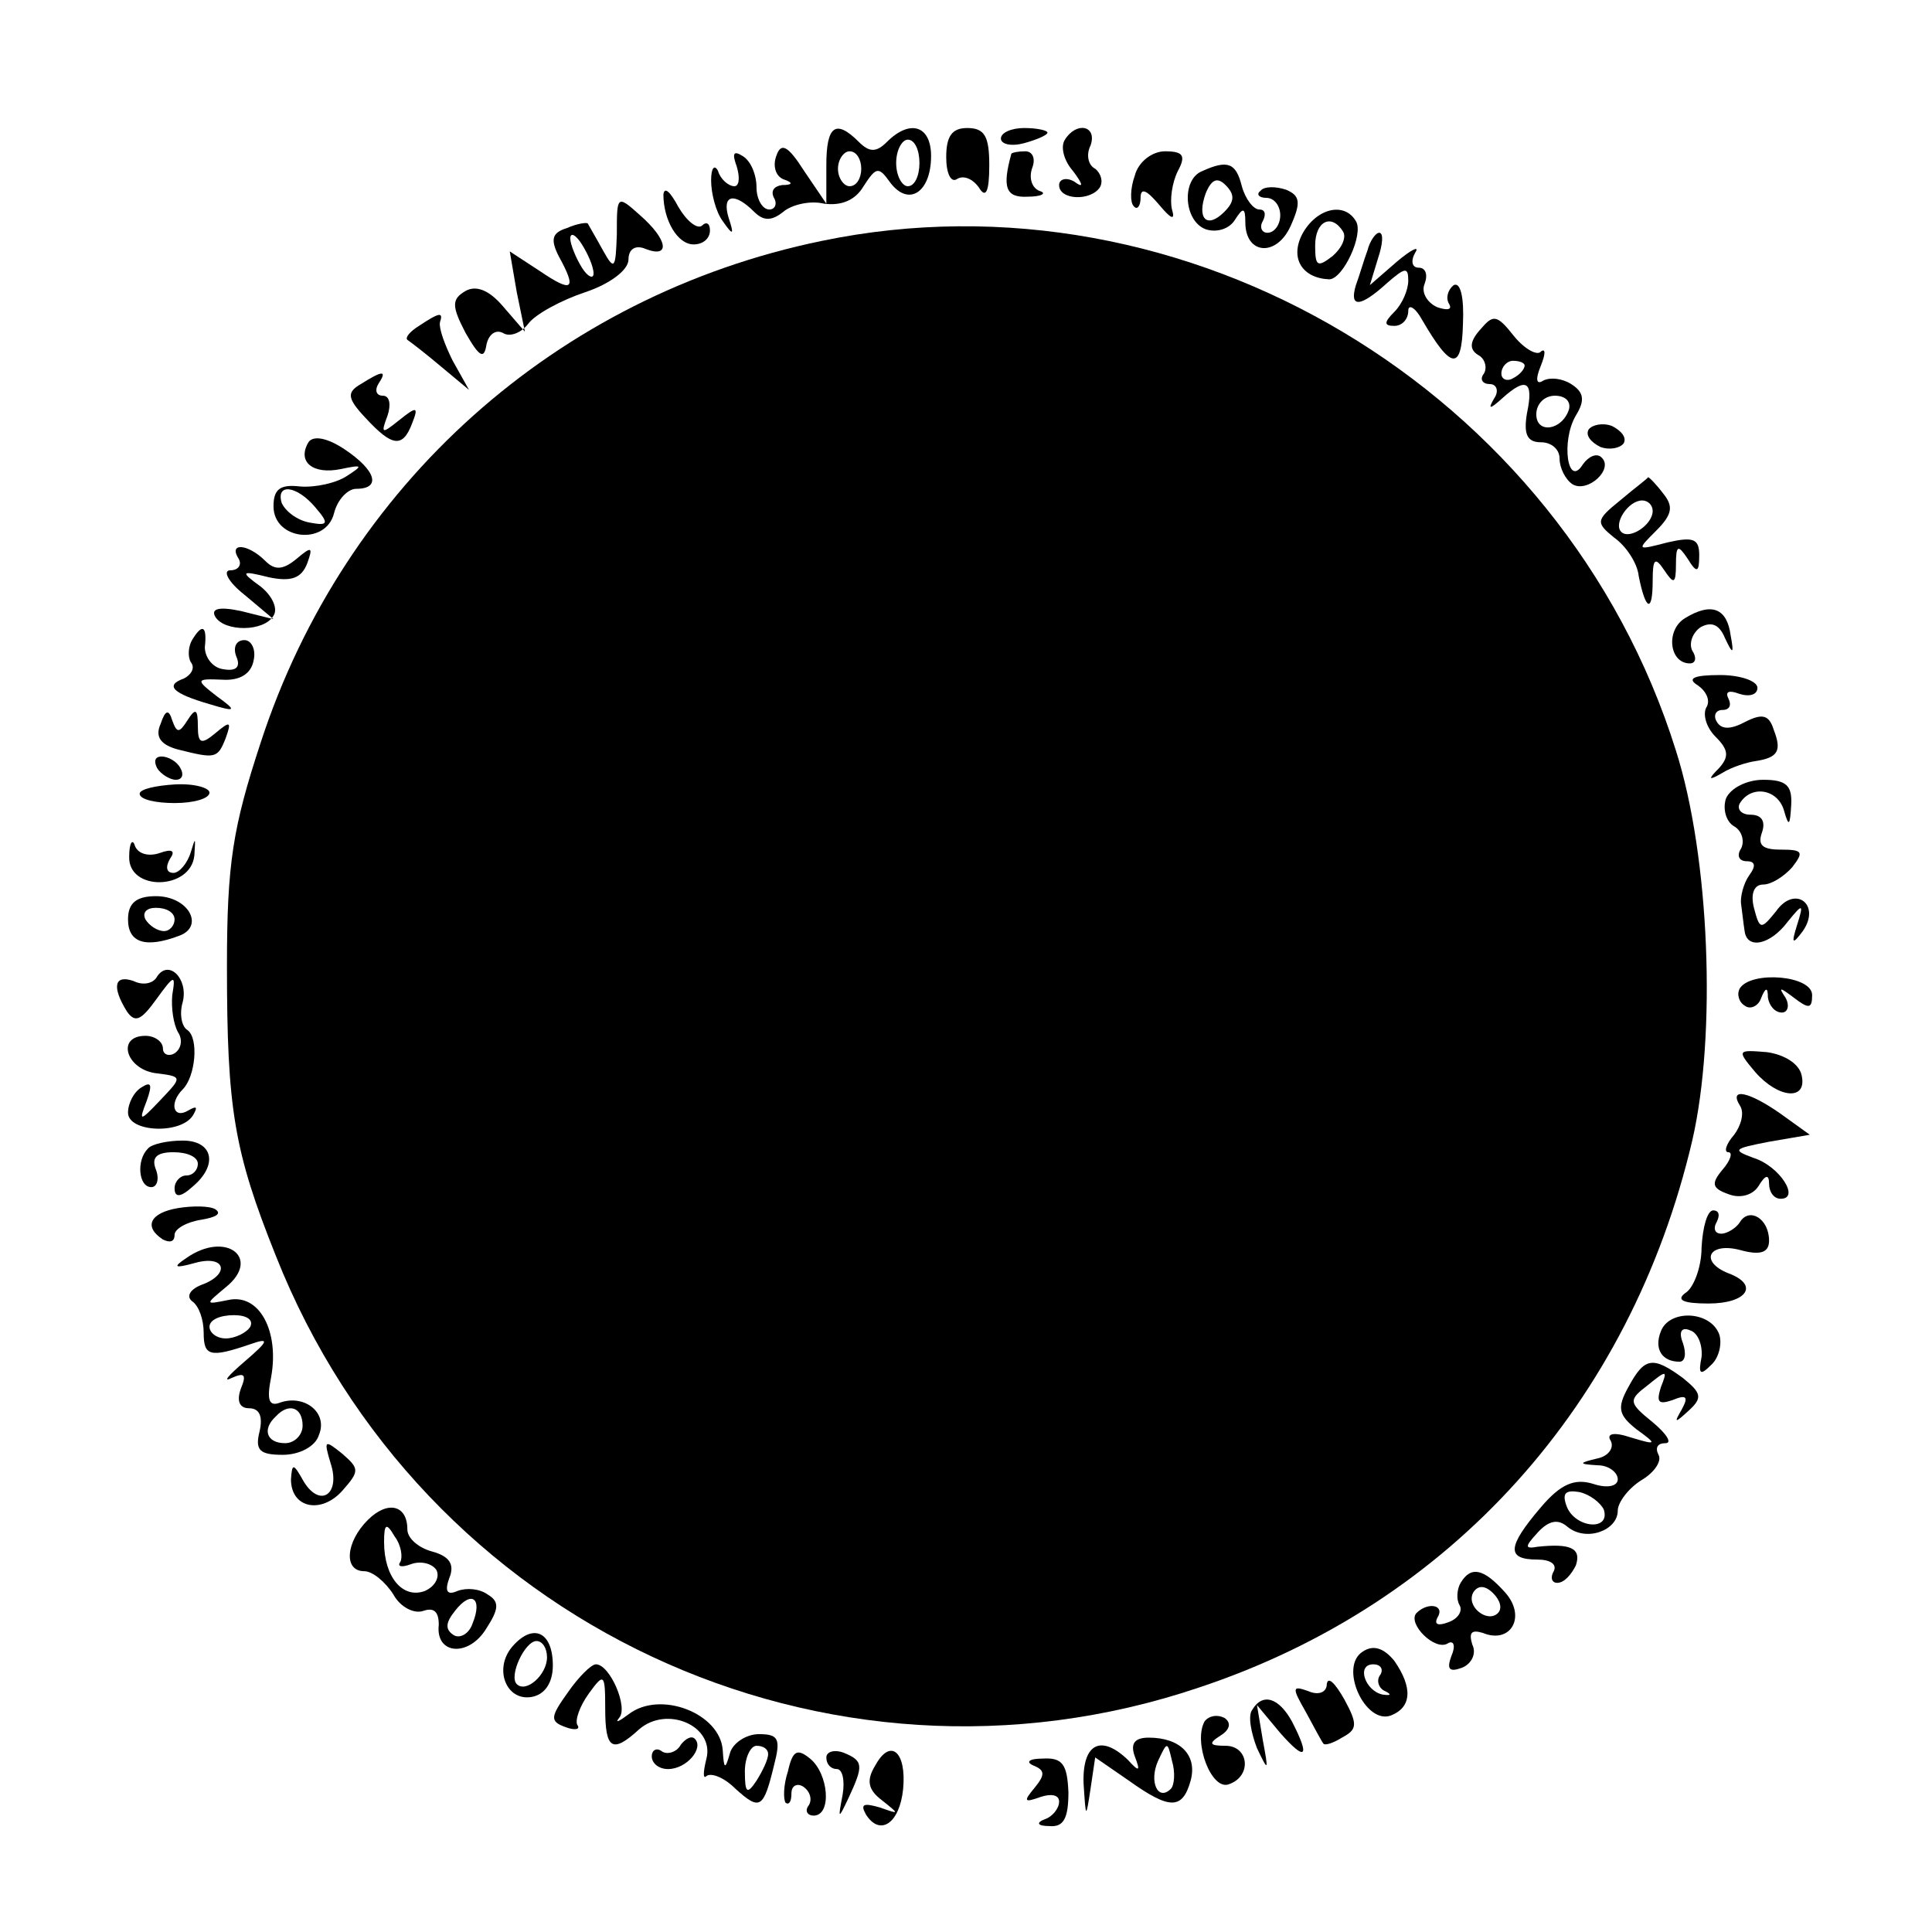<?xml version="1.0" standalone="no"?>
<!DOCTYPE svg PUBLIC "-//W3C//DTD SVG 20010904//EN"
 "http://www.w3.org/TR/2001/REC-SVG-20010904/DTD/svg10.dtd">
<svg version="1.0" xmlns="http://www.w3.org/2000/svg"
 width="166pt" height="166pt" viewBox="0 0 166 166"
 preserveAspectRatio="xMidYMid meet">
<g transform="translate(0,166) scale(0.1,-0.1)"
fill="#000000" stroke="none">
<path d="M710 1518 l0 -33 -19 28 c-14 22 -20 25 -24 13 -3 -8 -1 -17 6 -20 9
-3 8 -5 -1 -5 -7 -1 -10 -5 -7 -11 3 -5 1 -10 -4 -10 -6 0 -11 9 -11 19 0 11
-5 23 -12 27 -8 5 -9 2 -5 -9 3 -10 2 -17 -2 -17 -5 0 -12 6 -14 13 -3 6 -6 3
-6 -8 0 -11 4 -27 10 -35 9 -13 10 -12 5 3 -6 20 5 22 22 5 8 -8 15 -8 25 0 7
6 23 10 35 7 15 -2 27 3 34 15 11 17 13 17 23 3 16 -21 35 -8 35 23 0 26 -18
32 -38 12 -9 -9 -15 -9 -24 0 -20 20 -28 14 -28 -20z m80 2 c0 -11 -4 -20 -10
-20 -5 0 -10 9 -10 20 0 11 5 20 10 20 6 0 10 -9 10 -20z m-50 -5 c0 -8 -4
-15 -10 -15 -5 0 -10 7 -10 15 0 8 5 15 10 15 6 0 10 -7 10 -15z"/>
<path d="M813 1525 c0 -14 4 -22 9 -19 6 4 14 0 19 -7 6 -10 9 -4 9 19 0 25
-4 32 -19 32 -13 0 -18 -7 -18 -25z"/>
<path d="M860 1541 c0 -5 9 -7 20 -4 11 3 20 7 20 9 0 2 -9 4 -20 4 -11 0 -20
-4 -20 -9z"/>
<path d="M915 1540 c-4 -6 -1 -18 7 -27 9 -12 9 -15 1 -9 -7 4 -13 2 -13 -3 0
-13 27 -14 35 -2 3 5 1 12 -4 16 -6 3 -8 12 -4 20 6 17 -12 21 -22 5z"/>
<path d="M869 1528 c-8 -29 -5 -38 14 -37 12 0 17 3 10 5 -7 3 -9 12 -6 20 3
8 0 14 -6 14 -6 0 -11 -1 -12 -2z"/>
<path d="M975 1509 c-4 -11 -4 -23 -1 -26 3 -4 6 0 6 7 0 9 5 7 16 -6 10 -12
14 -14 11 -4 -2 8 0 23 5 33 7 13 5 17 -11 17 -11 0 -23 -9 -26 -21z"/>
<path d="M1033 1513 c-18 -7 -16 -43 3 -50 9 -3 20 0 25 8 7 11 9 11 9 -2 0
-28 27 -30 39 -3 9 20 8 26 -4 31 -9 3 -19 3 -22 -1 -4 -3 -1 -6 5 -6 7 0 12
-7 12 -15 0 -8 -5 -15 -11 -15 -5 0 -7 5 -4 10 3 6 2 10 -3 10 -5 0 -12 9 -15
20 -5 20 -12 23 -34 13z m19 -35 c-15 -15 -24 -6 -16 16 5 12 10 14 17 7 8 -8
8 -14 -1 -23z"/>
<path d="M570 1493 c0 -22 12 -43 26 -43 8 0 14 5 14 12 0 6 -3 8 -7 4 -4 -3
-13 4 -20 16 -7 13 -12 18 -13 11z"/>
<path d="M530 1459 c-1 -30 -2 -32 -12 -14 -6 11 -12 21 -13 23 -1 1 -9 0 -18
-4 -13 -4 -14 -10 -7 -24 16 -29 12 -32 -16 -13 l-26 17 6 -35 7 -34 -19 22
c-12 14 -23 18 -32 13 -12 -7 -12 -13 0 -36 12 -21 16 -23 18 -10 2 9 8 13 14
10 6 -4 16 0 22 8 6 8 28 20 49 27 21 7 37 19 37 28 0 9 6 13 15 9 21 -8 19 8
-5 29 -20 18 -20 17 -20 -16z m-20 -34 c0 -5 -5 -3 -10 5 -5 8 -10 20 -10 25
0 6 5 3 10 -5 5 -8 10 -19 10 -25z"/>
<path d="M1119 1459 c-11 -21 0 -38 23 -39 12 0 30 39 23 50 -10 17 -34 11
-46 -11z m35 2 c3 -5 -1 -14 -9 -21 -13 -10 -15 -9 -15 9 0 21 14 28 24 12z"/>
<path d="M706 1453 c-228 -47 -410 -210 -482 -431 -24 -73 -29 -104 -29 -192
0 -123 6 -159 42 -249 125 -316 473 -479 793 -371 217 72 371 244 424 470 21
91 15 244 -14 335 -97 310 -421 503 -734 438z"/>
<path d="M1175 1445 c-3 -8 -7 -22 -10 -30 -6 -20 4 -19 27 2 15 13 18 14 18
2 0 -8 -5 -20 -12 -27 -9 -9 -9 -12 0 -12 7 0 12 6 12 13 0 6 6 3 12 -8 25
-43 34 -44 35 -3 1 22 -2 36 -8 33 -5 -4 -7 -11 -4 -16 3 -5 -1 -6 -10 -3 -9
4 -14 13 -11 20 3 8 1 14 -5 14 -6 0 -7 6 -3 13 4 6 -3 3 -16 -8 l-23 -20 7
23 c4 12 5 22 1 22 -3 0 -8 -7 -10 -15z"/>
<path d="M360 1380 c-8 -5 -12 -10 -10 -12 3 -2 16 -12 29 -23 l24 -20 -14 25
c-7 14 -12 28 -11 33 3 9 0 9 -18 -3z"/>
<path d="M1272 1377 c-9 -10 -10 -17 -2 -22 6 -3 8 -11 5 -16 -4 -5 -1 -9 5
-9 6 0 8 -6 4 -12 -6 -10 -4 -10 7 0 20 18 27 15 21 -13 -3 -18 0 -25 12 -25
9 0 16 -6 16 -14 0 -8 5 -18 11 -22 13 -8 36 13 25 23 -4 4 -11 1 -16 -6 -13
-21 -19 20 -6 42 8 13 7 20 -4 27 -8 5 -18 6 -24 3 -6 -4 -7 1 -2 13 4 10 4
15 0 12 -3 -4 -14 2 -23 13 -15 19 -18 19 -29 6z m38 -31 c0 -3 -4 -8 -10 -11
-5 -3 -10 -1 -10 4 0 6 5 11 10 11 6 0 10 -2 10 -4z m38 -38 c-6 -18 -28 -21
-28 -4 0 9 7 16 16 16 9 0 14 -5 12 -12z"/>
<path d="M310 1330 c-12 -7 -12 -12 4 -29 23 -25 32 -26 40 -5 6 15 4 15 -11
3 -15 -12 -16 -12 -10 4 3 9 2 17 -4 17 -6 0 -7 5 -4 10 8 12 4 12 -15 0z"/>
<path d="M1365 1291 c-3 -5 2 -11 10 -15 8 -3 17 -1 20 3 3 5 -2 11 -10 15 -8
3 -17 1 -20 -3z"/>
<path d="M265 1280 c-10 -17 4 -28 28 -23 19 4 19 3 5 -6 -9 -6 -27 -10 -40
-9 -17 2 -23 -2 -23 -17 0 -29 45 -34 52 -6 3 12 12 21 19 21 22 0 17 16 -10
34 -15 10 -27 12 -31 6z m6 -56 c12 -14 11 -16 -5 -13 -11 2 -21 10 -24 17 -5
17 13 15 29 -4z"/>
<path d="M1392 1230 c-21 -17 -21 -19 -5 -32 10 -7 20 -22 21 -33 6 -30 12
-32 12 -4 0 19 2 21 10 9 8 -12 10 -12 10 5 0 17 2 17 10 5 8 -13 10 -12 10 3
0 14 -5 16 -27 11 -27 -7 -27 -7 -10 10 14 14 15 21 6 32 -6 8 -12 14 -13 14
0 -1 -11 -9 -24 -20z m28 -9 c0 -12 -20 -25 -27 -18 -7 7 6 27 18 27 5 0 9 -4
9 -9z"/>
<path d="M205 1180 c3 -5 0 -10 -7 -10 -7 0 -2 -10 12 -21 l25 -21 -28 7 c-19
4 -26 2 -22 -5 8 -13 42 -13 50 1 4 6 -1 17 -11 25 -18 13 -17 14 7 8 19 -4
28 -1 33 12 5 14 4 15 -9 4 -12 -10 -19 -10 -27 -2 -15 15 -32 16 -23 2z"/>
<path d="M1448 1129 c-17 -10 -14 -39 4 -39 5 0 6 5 2 11 -3 6 0 15 7 20 9 5
16 3 21 -9 7 -15 8 -14 5 2 -3 23 -16 29 -39 15z"/>
<path d="M165 1110 c-3 -5 -4 -14 -1 -19 4 -5 0 -11 -6 -14 -17 -6 -9 -13 22
-22 23 -7 24 -6 6 7 -18 14 -18 15 5 14 15 -1 25 5 27 17 2 9 -2 17 -8 17 -7
0 -10 -6 -7 -14 4 -9 0 -13 -11 -11 -9 1 -16 10 -16 19 2 18 -2 21 -11 6z"/>
<path d="M1459 1071 c7 -5 11 -13 7 -19 -3 -6 0 -17 8 -25 11 -11 12 -17 3
-27 -10 -10 -9 -11 3 -4 8 5 21 9 28 10 20 3 23 9 16 27 -4 13 -10 14 -24 7
-13 -7 -21 -7 -25 0 -3 5 -1 10 5 10 6 0 8 4 5 10 -3 6 1 7 9 4 9 -3 16 -1 16
5 0 6 -15 11 -32 11 -23 0 -29 -3 -19 -9z"/>
<path d="M138 1038 c-5 -11 0 -18 15 -22 32 -8 34 -8 41 10 5 14 4 15 -9 4
-12 -10 -15 -9 -15 6 0 15 -2 16 -9 5 -7 -11 -9 -11 -13 0 -3 10 -6 9 -10 -3z"/>
<path d="M135 1000 c3 -5 11 -10 16 -10 6 0 7 5 4 10 -3 6 -11 10 -16 10 -6 0
-7 -4 -4 -10z"/>
<path d="M120 978 c0 -5 14 -8 30 -8 17 0 30 4 30 9 0 4 -13 8 -30 7 -16 -1
-30 -4 -30 -8z"/>
<path d="M1483 974 c-3 -9 0 -20 7 -24 7 -4 9 -13 6 -19 -4 -6 -2 -11 5 -11 7
0 8 -4 2 -12 -5 -7 -8 -19 -7 -25 1 -7 2 -17 3 -23 2 -16 22 -12 37 8 13 16
14 16 8 -3 -5 -16 -4 -17 5 -5 16 23 -7 40 -23 17 -13 -16 -14 -16 -19 3 -3
12 0 20 8 20 7 0 18 7 25 15 10 13 9 15 -10 15 -16 0 -20 4 -16 15 3 9 0 15
-10 15 -8 0 -12 5 -9 10 10 16 33 12 38 -7 4 -14 5 -12 6 5 1 17 -4 22 -24 22
-14 0 -28 -7 -32 -16z"/>
<path d="M111 924 c-1 -30 53 -29 56 1 1 16 1 16 -3 3 -3 -10 -10 -18 -15 -18
-6 0 -7 5 -3 12 5 7 2 9 -9 5 -9 -3 -18 -1 -21 6 -2 7 -5 3 -5 -9z"/>
<path d="M110 870 c0 -20 15 -25 44 -14 22 8 8 34 -20 34 -17 0 -24 -6 -24
-20z m40 0 c0 -5 -4 -10 -9 -10 -6 0 -13 5 -16 10 -3 6 1 10 9 10 9 0 16 -4
16 -10z"/>
<path d="M135 821 c-3 -6 -12 -8 -20 -4 -17 6 -19 -5 -6 -26 7 -10 12 -8 25
10 16 22 17 22 14 4 -1 -11 1 -25 5 -32 4 -6 3 -14 -3 -18 -5 -3 -10 -1 -10 4
0 6 -7 11 -15 11 -25 0 -17 -28 8 -32 24 -3 24 -3 5 -23 -18 -19 -19 -19 -12
-1 5 14 4 17 -4 12 -7 -4 -12 -14 -12 -22 0 -17 46 -19 56 -2 4 7 3 8 -4 4
-13 -8 -17 6 -5 18 11 11 14 44 4 51 -5 3 -7 14 -4 24 5 20 -12 37 -22 22z"/>
<path d="M1495 811 c-3 -5 -1 -12 4 -15 5 -4 12 0 14 6 4 10 6 10 6 1 1 -7 6
-13 12 -13 5 0 7 6 3 13 -6 9 -5 9 7 0 13 -10 16 -10 16 2 0 17 -52 21 -62 6z"/>
<path d="M1508 739 c20 -23 45 -25 40 -3 -2 10 -15 18 -30 20 -25 2 -26 2 -10
-17z"/>
<path d="M1495 710 c4 -6 1 -17 -5 -25 -7 -8 -9 -15 -5 -15 4 0 2 -7 -5 -15
-10 -12 -9 -16 5 -21 10 -4 21 -1 26 7 6 10 9 10 9 2 0 -7 4 -13 10 -13 17 0
-1 28 -23 35 -19 7 -18 8 13 14 l35 6 -25 18 c-27 19 -45 23 -35 7z"/>
<path d="M127 673 c-10 -10 -8 -33 3 -33 5 0 7 7 4 15 -4 10 0 15 15 15 12 0
21 -4 21 -10 0 -5 -4 -10 -10 -10 -5 0 -10 -5 -10 -11 0 -8 5 -8 15 1 23 19
18 40 -8 40 -13 0 -27 -3 -30 -7z"/>
<path d="M153 622 c-24 -4 -30 -16 -13 -27 6 -3 10 -2 10 4 0 5 10 11 23 13
12 2 18 5 12 9 -5 3 -20 3 -32 1z"/>
<path d="M1462 588 c0 -17 -7 -35 -14 -39 -8 -6 -2 -9 20 -9 33 0 44 16 17 26
-25 10 -17 27 10 20 18 -5 25 -2 25 8 0 19 -17 29 -25 16 -3 -5 -11 -10 -16
-10 -6 0 -7 5 -4 10 3 6 2 10 -3 10 -5 0 -9 -14 -10 -32z"/>
<path d="M160 579 c-12 -8 -10 -9 8 -4 26 7 30 -10 5 -19 -10 -4 -13 -10 -8
-14 6 -4 10 -16 10 -27 0 -20 5 -22 40 -10 17 6 16 3 -5 -15 -14 -12 -19 -18
-11 -14 11 5 13 3 8 -9 -4 -11 -1 -17 7 -17 9 0 12 -7 9 -20 -4 -16 0 -20 20
-20 14 0 28 7 31 17 8 19 -12 35 -33 28 -10 -4 -12 2 -8 22 7 39 -10 72 -37
66 -20 -4 -20 -4 -2 11 31 25 0 49 -34 25z m55 -59 c-3 -5 -13 -10 -21 -10 -8
0 -14 5 -14 10 0 6 9 10 21 10 11 0 17 -4 14 -10z m45 -85 c0 -8 -7 -15 -15
-15 -16 0 -20 12 -8 23 11 12 23 8 23 -8z"/>
<path d="M1427 516 c-6 -15 1 -26 16 -26 5 0 6 7 3 16 -4 10 -1 14 6 11 7 -2
11 -13 10 -23 -3 -15 -1 -16 8 -7 7 6 10 19 7 27 -8 20 -43 21 -50 2z"/>
<path d="M1399 468 c-10 -18 -8 -24 7 -36 18 -13 18 -14 -5 -7 -15 5 -21 3
-17 -3 3 -6 -2 -13 -11 -15 -17 -4 -17 -5 0 -6 9 0 17 -6 17 -12 0 -6 -9 -8
-21 -4 -16 5 -28 0 -45 -20 -29 -34 -30 -45 -3 -45 11 0 17 -4 14 -10 -3 -5
-2 -10 3 -10 6 0 12 7 16 15 5 15 -5 19 -33 16 -11 -2 -11 0 0 12 10 11 18 12
26 5 16 -13 43 -3 43 14 0 7 9 19 20 26 12 7 18 17 15 22 -3 6 -1 10 6 10 6 0
1 8 -11 18 -21 17 -21 19 -4 32 16 13 17 13 11 -2 -4 -13 -2 -15 10 -11 12 5
14 3 8 -8 -7 -12 -6 -12 6 -1 12 11 11 15 -5 28 -26 19 -33 18 -47 -8z m-21
-105 c6 -19 -25 -16 -32 3 -4 11 -1 14 11 12 9 -2 18 -9 21 -15z"/>
<path d="M284 403 c9 -27 -9 -39 -23 -16 -9 16 -10 16 -11 2 0 -25 26 -30 44
-10 15 17 15 19 0 32 -15 12 -16 12 -10 -8z"/>
<path d="M316 354 c-19 -19 -21 -44 -3 -44 7 0 18 -9 25 -20 6 -11 18 -17 26
-14 9 3 13 -1 13 -12 -3 -26 26 -28 41 -3 11 17 11 23 1 29 -7 5 -18 6 -26 3
-9 -4 -11 0 -7 11 5 12 0 19 -15 23 -11 3 -21 11 -21 19 0 21 -17 25 -34 8z
m28 -36 c-3 -4 1 -5 9 -2 8 3 18 1 22 -5 3 -6 -1 -14 -10 -18 -19 -7 -35 12
-35 42 0 16 2 17 9 5 6 -8 7 -18 5 -22z m62 -53 c-3 -9 -11 -13 -16 -10 -8 5
-7 11 1 21 14 18 24 11 15 -11z"/>
<path d="M1255 300 c-3 -5 -4 -14 -1 -19 3 -5 -1 -12 -10 -15 -8 -3 -12 -2 -9
4 7 11 -8 14 -18 4 -8 -9 16 -33 27 -26 5 3 7 -2 3 -11 -4 -11 -2 -14 9 -10 8
3 13 12 9 20 -3 10 -1 13 9 10 24 -10 38 14 19 35 -18 20 -29 23 -38 8z m32
-26 c-9 -9 -28 6 -21 18 4 6 10 6 17 -1 6 -6 8 -13 4 -17z"/>
<path d="M440 245 c-16 -19 -5 -47 17 -43 11 2 18 12 18 27 0 29 -17 37 -35
16z m30 -9 c0 -15 -18 -31 -26 -23 -7 7 7 37 17 37 5 0 9 -6 9 -14z"/>
<path d="M1171 241 c-21 -13 2 -63 24 -55 18 7 19 24 3 47 -9 11 -18 14 -27 8z
m15 -20 c-4 -5 -1 -12 4 -14 6 -3 5 -4 -2 -3 -15 3 -23 26 -8 26 6 0 9 -4 6
-9z"/>
<path d="M488 206 c-15 -21 -16 -25 -2 -30 8 -3 13 -2 10 2 -2 4 2 16 10 27
13 18 14 17 14 -13 0 -35 6 -39 29 -18 24 21 65 3 58 -25 -3 -12 -3 -18 0 -15
4 3 15 -1 25 -11 21 -19 24 -17 33 20 6 23 4 27 -13 27 -11 0 -23 -8 -25 -17
-4 -14 -5 -13 -6 3 -2 32 -54 52 -81 31 -8 -6 -12 -8 -8 -3 8 9 -8 46 -20 46
-4 0 -15 -11 -24 -24z m172 -53 c0 -5 -5 -15 -10 -23 -8 -12 -10 -11 -10 8 0
12 5 22 10 22 6 0 10 -3 10 -7z"/>
<path d="M1140 213 c0 -7 -7 -10 -16 -6 -14 5 -14 3 -2 -18 7 -13 14 -26 15
-27 1 -2 8 0 16 5 13 7 14 11 2 33 -8 14 -14 20 -15 13z"/>
<path d="M1076 191 c-4 -5 -1 -20 4 -33 10 -21 10 -20 5 7 l-5 30 20 -24 c22
-25 26 -21 10 10 -11 20 -25 25 -34 10z"/>
<path d="M1035 181 c-10 -18 6 -60 21 -54 20 7 17 33 -3 33 -14 0 -15 2 -4 9
8 5 9 11 3 15 -6 3 -13 2 -17 -3z"/>
<path d="M585 161 c-3 -6 -11 -9 -16 -6 -5 4 -9 1 -9 -4 0 -6 6 -11 14 -11 16
0 31 18 23 26 -3 3 -8 0 -12 -5z"/>
<path d="M975 151 c5 -13 4 -14 -6 -3 -23 22 -39 14 -38 -20 2 -31 2 -31 6 -5
l4 27 29 -20 c35 -25 46 -25 53 0 6 22 -9 37 -36 37 -12 0 -16 -5 -12 -16z
m31 -28 c-11 -11 -19 6 -11 24 8 17 8 17 12 0 3 -10 2 -21 -1 -24z"/>
<path d="M677 138 c-4 -12 -4 -24 -2 -27 3 -2 5 1 5 8 0 7 5 9 10 6 6 -4 8
-11 5 -16 -4 -5 -1 -9 4 -9 16 0 13 36 -3 49 -11 9 -15 7 -19 -11z"/>
<path d="M710 150 c0 -6 4 -10 9 -10 5 0 7 -10 5 -22 -4 -21 -4 -22 5 -3 13
28 13 32 -4 39 -8 3 -15 1 -15 -4z"/>
<path d="M752 143 c-8 -13 -6 -21 6 -30 15 -12 15 -12 -2 -6 -14 4 -17 3 -12
-6 12 -19 29 -8 32 22 3 32 -11 44 -24 20z"/>
<path d="M888 143 c10 -4 10 -8 1 -19 -10 -12 -9 -13 5 -8 9 3 16 2 16 -4 0
-6 -6 -13 -12 -15 -8 -3 -7 -6 4 -6 12 -1 16 7 16 29 -1 24 -5 30 -22 29 -12
0 -15 -3 -8 -6z"/>
</g>
</svg>
